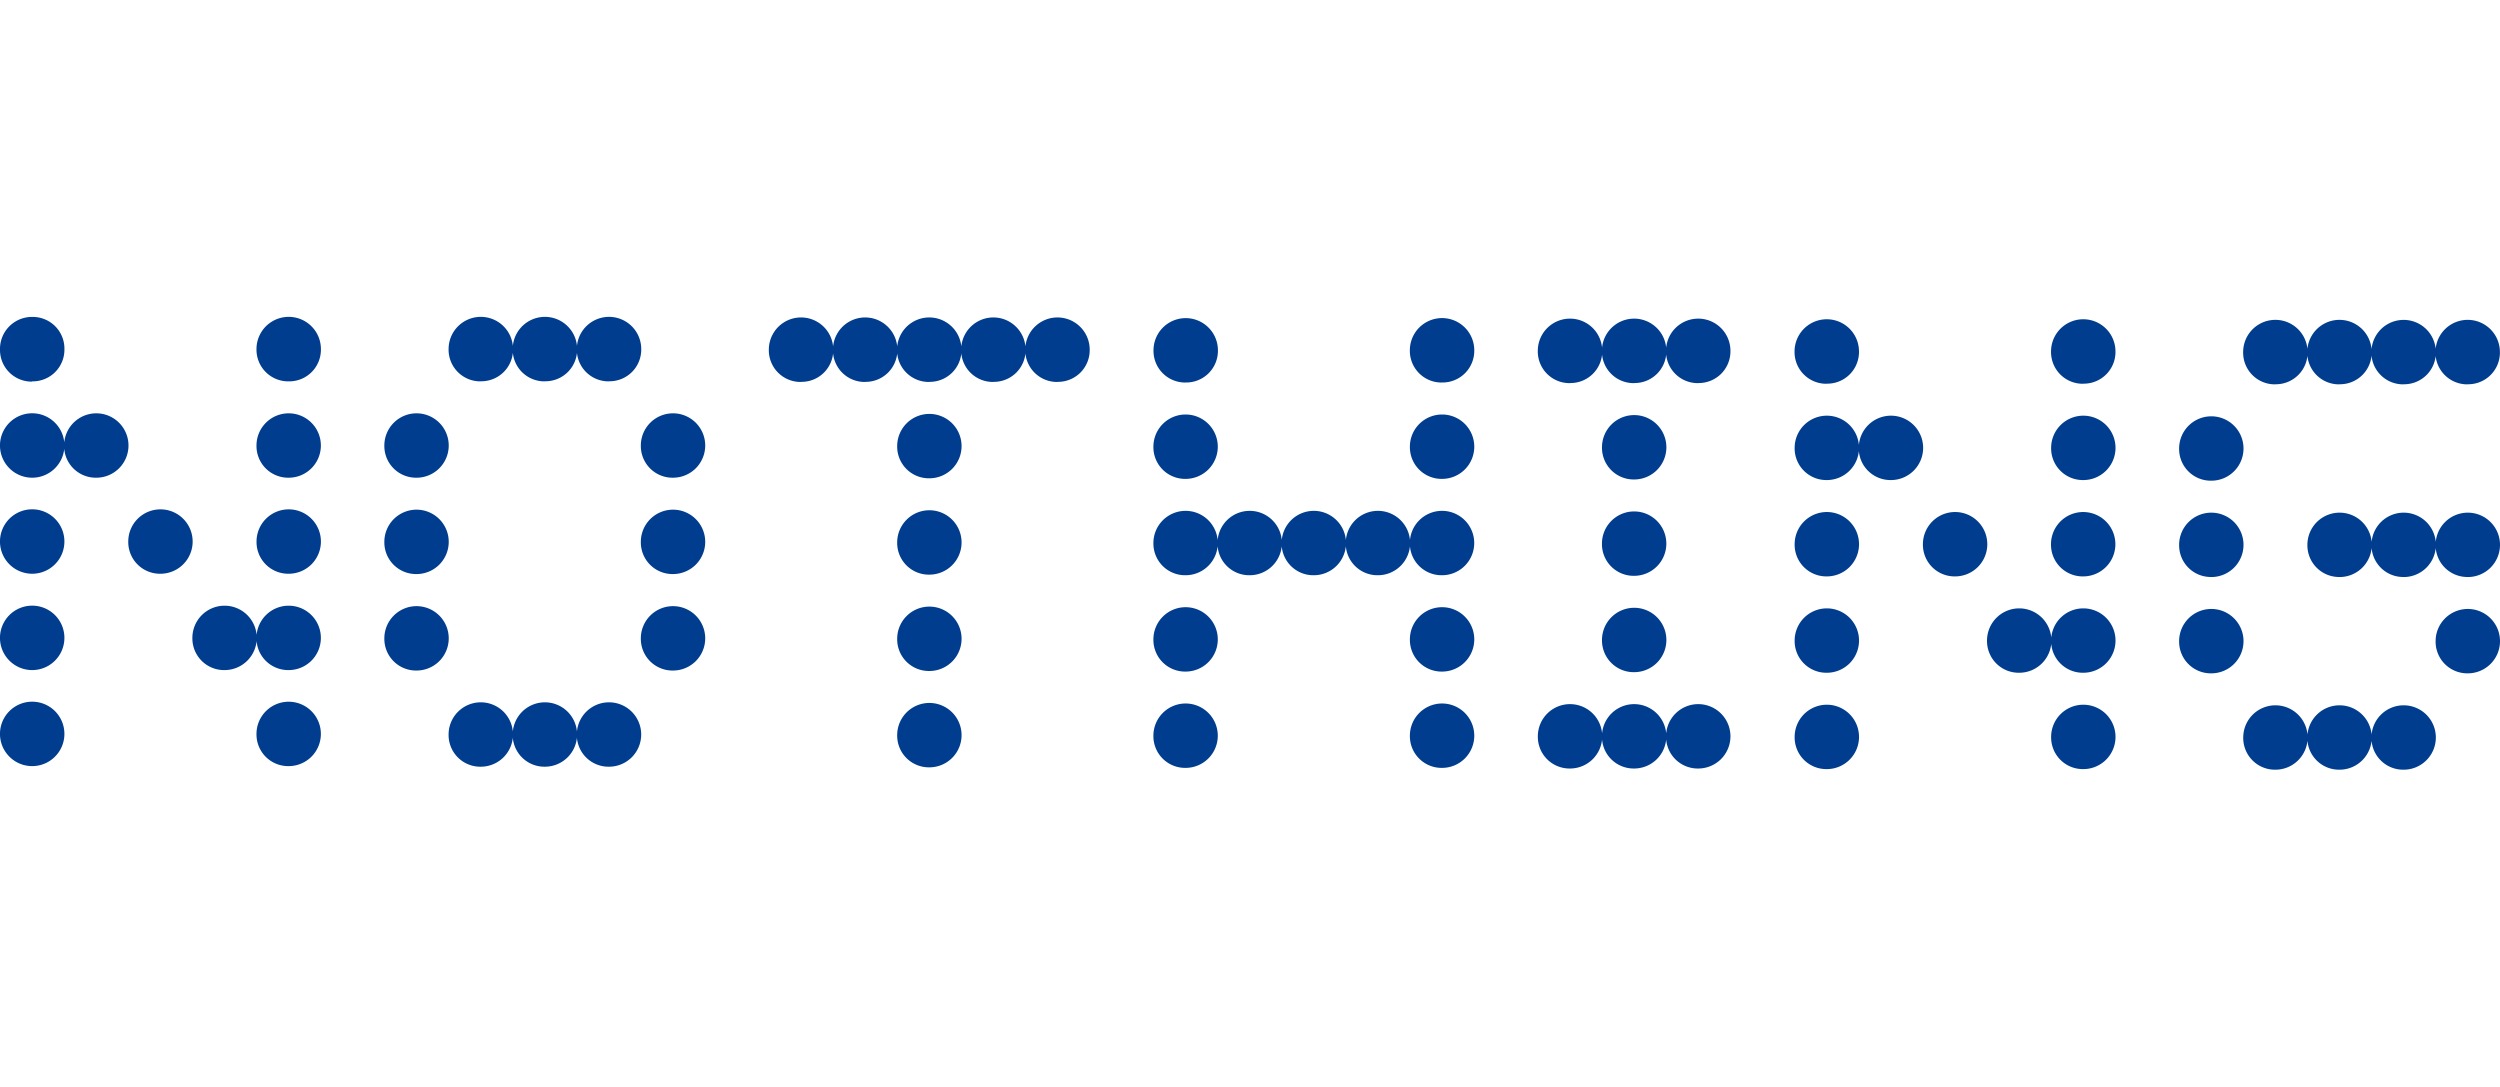 <svg xmlns="http://www.w3.org/2000/svg" xmlns:xlink="http://www.w3.org/1999/xlink" width="55.217" height="24" viewBox="0 0 55.217 24"><defs><style>.a,.c{fill:#003d8f;}.a{stroke:#707070;}.b{clip-path:url(#a);}</style><clipPath id="a"><rect class="a" width="55.217" height="24" transform="translate(17.9 18)"/></clipPath></defs><g class="b" transform="translate(-17.9 -18)"><path class="c" d="M.711,1.413A.7.7,0,0,0,1.423.7.7.7,0,0,0,.711-.01.706.706,0,0,0,0,.708a.7.7,0,0,0,.711.711Zm5.665,0A.7.7,0,0,0,7.088.7.711.711,0,1,0,5.665.7.7.7,0,0,0,6.377,1.413ZM.711,3.541a.711.711,0,1,0,0-1.423.711.711,0,1,0,0,1.423Zm1.416,0a.711.711,0,1,0-.711-.711A.7.7,0,0,0,2.128,3.541Zm4.249,0a.711.711,0,1,0-.711-.711A.7.7,0,0,0,6.377,3.541ZM.711,5.662a.711.711,0,0,0,0-1.423.711.711,0,0,0,0,1.423Zm2.833,0a.711.711,0,1,0-.711-.711.7.7,0,0,0,.711.711Zm2.833,0a.711.711,0,1,0-.711-.711A.7.7,0,0,0,6.377,5.662ZM.711,7.79a.711.711,0,0,0,0-1.423.711.711,0,0,0,0,1.423Zm4.249,0a.711.711,0,1,0-.711-.711A.7.7,0,0,0,4.96,7.79Zm1.416,0a.711.711,0,1,0-.711-.711A.7.7,0,0,0,6.377,7.79ZM.711,9.911a.711.711,0,0,0,0-1.423.711.711,0,0,0,0,1.423Zm5.665,0A.711.711,0,1,0,5.665,9.2.7.7,0,0,0,6.377,9.911Zm4.242-8.5A.7.7,0,0,0,11.331.7.711.711,0,0,0,9.908.7.7.7,0,0,0,10.619,1.413Zm1.416,0A.7.7,0,0,0,12.747.7a.711.711,0,0,0-1.423,0A.7.7,0,0,0,12.036,1.413Zm1.416,0A.7.7,0,0,0,14.163.7.711.711,0,0,0,12.74.7.7.7,0,0,0,13.452,1.413ZM9.2,3.541a.711.711,0,1,0-.711-.711A.7.7,0,0,0,9.2,3.541Zm5.665,0a.711.711,0,1,0-.711-.711A.7.7,0,0,0,14.868,3.541ZM9.2,5.669a.711.711,0,1,0-.711-.711A.7.7,0,0,0,9.2,5.669Zm5.665,0a.711.711,0,1,0-.711-.711A.7.7,0,0,0,14.868,5.669ZM9.2,7.8a.711.711,0,1,0-.711-.711A.7.7,0,0,0,9.2,7.8Zm5.665,0a.711.711,0,1,0-.711-.711A.7.7,0,0,0,14.868,7.8ZM10.619,9.924a.711.711,0,1,0-.711-.711A.7.7,0,0,0,10.619,9.924Zm1.416,0a.711.711,0,1,0-.711-.711A.7.7,0,0,0,12.036,9.924Zm1.416,0a.711.711,0,1,0-.711-.711A.7.7,0,0,0,13.452,9.924Zm4.242-8.5a.7.7,0,0,0,.711-.711.711.711,0,1,0-1.423,0A.7.7,0,0,0,17.694,1.426Zm1.416,0a.7.7,0,0,0,.711-.711.711.711,0,0,0-1.423,0A.7.7,0,0,0,19.111,1.426Zm1.416,0a.7.7,0,0,0,.711-.711.711.711,0,0,0-1.423,0A.7.7,0,0,0,20.527,1.426Zm1.416,0a.7.7,0,0,0,.711-.711.711.711,0,0,0-1.423,0A.7.7,0,0,0,21.943,1.426Zm1.416,0a.7.7,0,0,0,.711-.711.711.711,0,1,0-1.423,0A.7.7,0,0,0,23.36,1.426ZM20.527,3.554a.711.711,0,1,0-.711-.711.7.7,0,0,0,.711.711Zm0,2.128a.711.711,0,1,0-.711-.711.7.7,0,0,0,.711.711Zm0,2.128a.711.711,0,1,0-.711-.711.7.7,0,0,0,.711.711Zm0,2.128a.711.711,0,1,0-.711-.711.7.7,0,0,0,.711.711Zm5.659-8.5A.7.7,0,0,0,26.9.728a.711.711,0,0,0-1.423,0A.7.7,0,0,0,26.186,1.439Zm5.665,0a.7.7,0,0,0,.711-.711.711.711,0,0,0-1.423,0A.7.7,0,0,0,31.851,1.439ZM26.186,3.567a.711.711,0,1,0-.711-.711A.7.7,0,0,0,26.186,3.567Zm5.665,0a.711.711,0,1,0-.711-.711A.7.7,0,0,0,31.851,3.567ZM26.186,5.695a.711.711,0,1,0-.711-.711A.7.7,0,0,0,26.186,5.695Zm1.416,0a.711.711,0,1,0-.711-.711A.7.7,0,0,0,27.6,5.695Zm1.416,0a.711.711,0,1,0-.711-.711A.7.7,0,0,0,29.018,5.695Zm1.416,0a.711.711,0,1,0-.711-.711A.7.7,0,0,0,30.435,5.695Zm1.416,0a.711.711,0,1,0-.711-.711A.7.7,0,0,0,31.851,5.695ZM26.186,7.823a.711.711,0,1,0-.711-.711A.7.7,0,0,0,26.186,7.823Zm5.665,0a.711.711,0,1,0-.711-.711A.7.7,0,0,0,31.851,7.823ZM26.186,9.95a.711.711,0,1,0-.711-.711A.7.7,0,0,0,26.186,9.95Zm5.665,0a.711.711,0,1,0-.711-.711A.7.7,0,0,0,31.851,9.95Zm2.826-8.5a.7.7,0,0,0,.711-.711.711.711,0,1,0-1.423,0A.7.7,0,0,0,34.677,1.452Zm1.416,0a.7.7,0,0,0,.711-.711.711.711,0,0,0-1.423,0A.7.7,0,0,0,36.094,1.452Zm1.416,0a.7.7,0,0,0,.711-.711.711.711,0,1,0-1.423,0A.7.7,0,0,0,37.51,1.452ZM36.094,3.58a.711.711,0,1,0-.711-.711A.7.7,0,0,0,36.094,3.58Zm0,2.128A.711.711,0,1,0,35.382,5,.7.7,0,0,0,36.094,5.708Zm0,2.128a.711.711,0,1,0-.711-.711A.7.7,0,0,0,36.094,7.836ZM34.677,9.964a.711.711,0,1,0-.711-.711A.7.7,0,0,0,34.677,9.964Zm1.416,0a.711.711,0,1,0-.711-.711A.7.7,0,0,0,36.094,9.964Zm1.416,0a.711.711,0,1,0-.711-.711A.7.7,0,0,0,37.51,9.964Zm2.839-8.5a.7.7,0,0,0,.711-.711.711.711,0,1,0-1.423,0A.7.7,0,0,0,40.349,1.466Zm5.665,0a.7.7,0,0,0,.711-.711.711.711,0,1,0-1.423,0A.7.7,0,0,0,46.014,1.466ZM40.349,3.593a.711.711,0,1,0-.711-.711A.7.7,0,0,0,40.349,3.593Zm1.416,0a.711.711,0,1,0-.711-.711A.7.7,0,0,0,41.765,3.593Zm4.249,0a.711.711,0,1,0-.711-.711A.7.7,0,0,0,46.014,3.593ZM40.349,5.721a.711.711,0,1,0-.711-.711A.7.7,0,0,0,40.349,5.721Zm2.833,0a.711.711,0,1,0-.711-.711A.7.7,0,0,0,43.182,5.721Zm2.833,0A.711.711,0,1,0,45.3,5.01.7.7,0,0,0,46.015,5.721ZM40.349,7.849a.711.711,0,1,0-.711-.711A.7.7,0,0,0,40.349,7.849Zm4.249,0a.711.711,0,1,0-.711-.711A.7.7,0,0,0,44.6,7.849Zm1.416,0a.711.711,0,1,0-.711-.711A.7.7,0,0,0,46.015,7.849ZM40.349,9.977a.711.711,0,1,0-.711-.711A.7.7,0,0,0,40.349,9.977Zm5.665,0a.711.711,0,1,0-.711-.711A.7.7,0,0,0,46.015,9.977Zm4.242-8.5a.7.7,0,0,0,.711-.711.711.711,0,0,0-1.423,0A.7.7,0,0,0,50.257,1.479Zm1.416,0a.7.7,0,0,0,.711-.711.711.711,0,0,0-1.423,0A.7.7,0,0,0,51.673,1.479Zm1.416,0A.7.7,0,0,0,53.8.767a.711.711,0,1,0-1.423,0A.7.7,0,0,0,53.09,1.479Zm1.416,0a.7.7,0,0,0,.711-.711.711.711,0,0,0-1.423,0A.7.7,0,0,0,54.506,1.479ZM48.841,3.607a.711.711,0,1,0-.711-.711A.7.7,0,0,0,48.841,3.607Zm0,2.128a.711.711,0,1,0-.711-.711A.7.7,0,0,0,48.841,5.734Zm2.833,0a.711.711,0,1,0-.711-.711A.7.7,0,0,0,51.673,5.734Zm1.416,0a.711.711,0,1,0-.711-.711A.7.7,0,0,0,53.09,5.734Zm1.416,0a.711.711,0,1,0-.711-.711A.7.7,0,0,0,54.506,5.734ZM48.841,7.862a.711.711,0,1,0-.711-.711A.7.7,0,0,0,48.841,7.862Zm5.665,0a.711.711,0,1,0-.711-.711A.7.7,0,0,0,54.506,7.862ZM50.257,9.99a.711.711,0,1,0-.711-.711A.7.7,0,0,0,50.257,9.99Zm1.416,0a.711.711,0,1,0-.711-.711A.7.7,0,0,0,51.673,9.99Zm1.416,0a.711.711,0,1,0-.711-.711A.7.7,0,0,0,53.09,9.99Z" transform="translate(17.9 25.01)"/></g></svg>